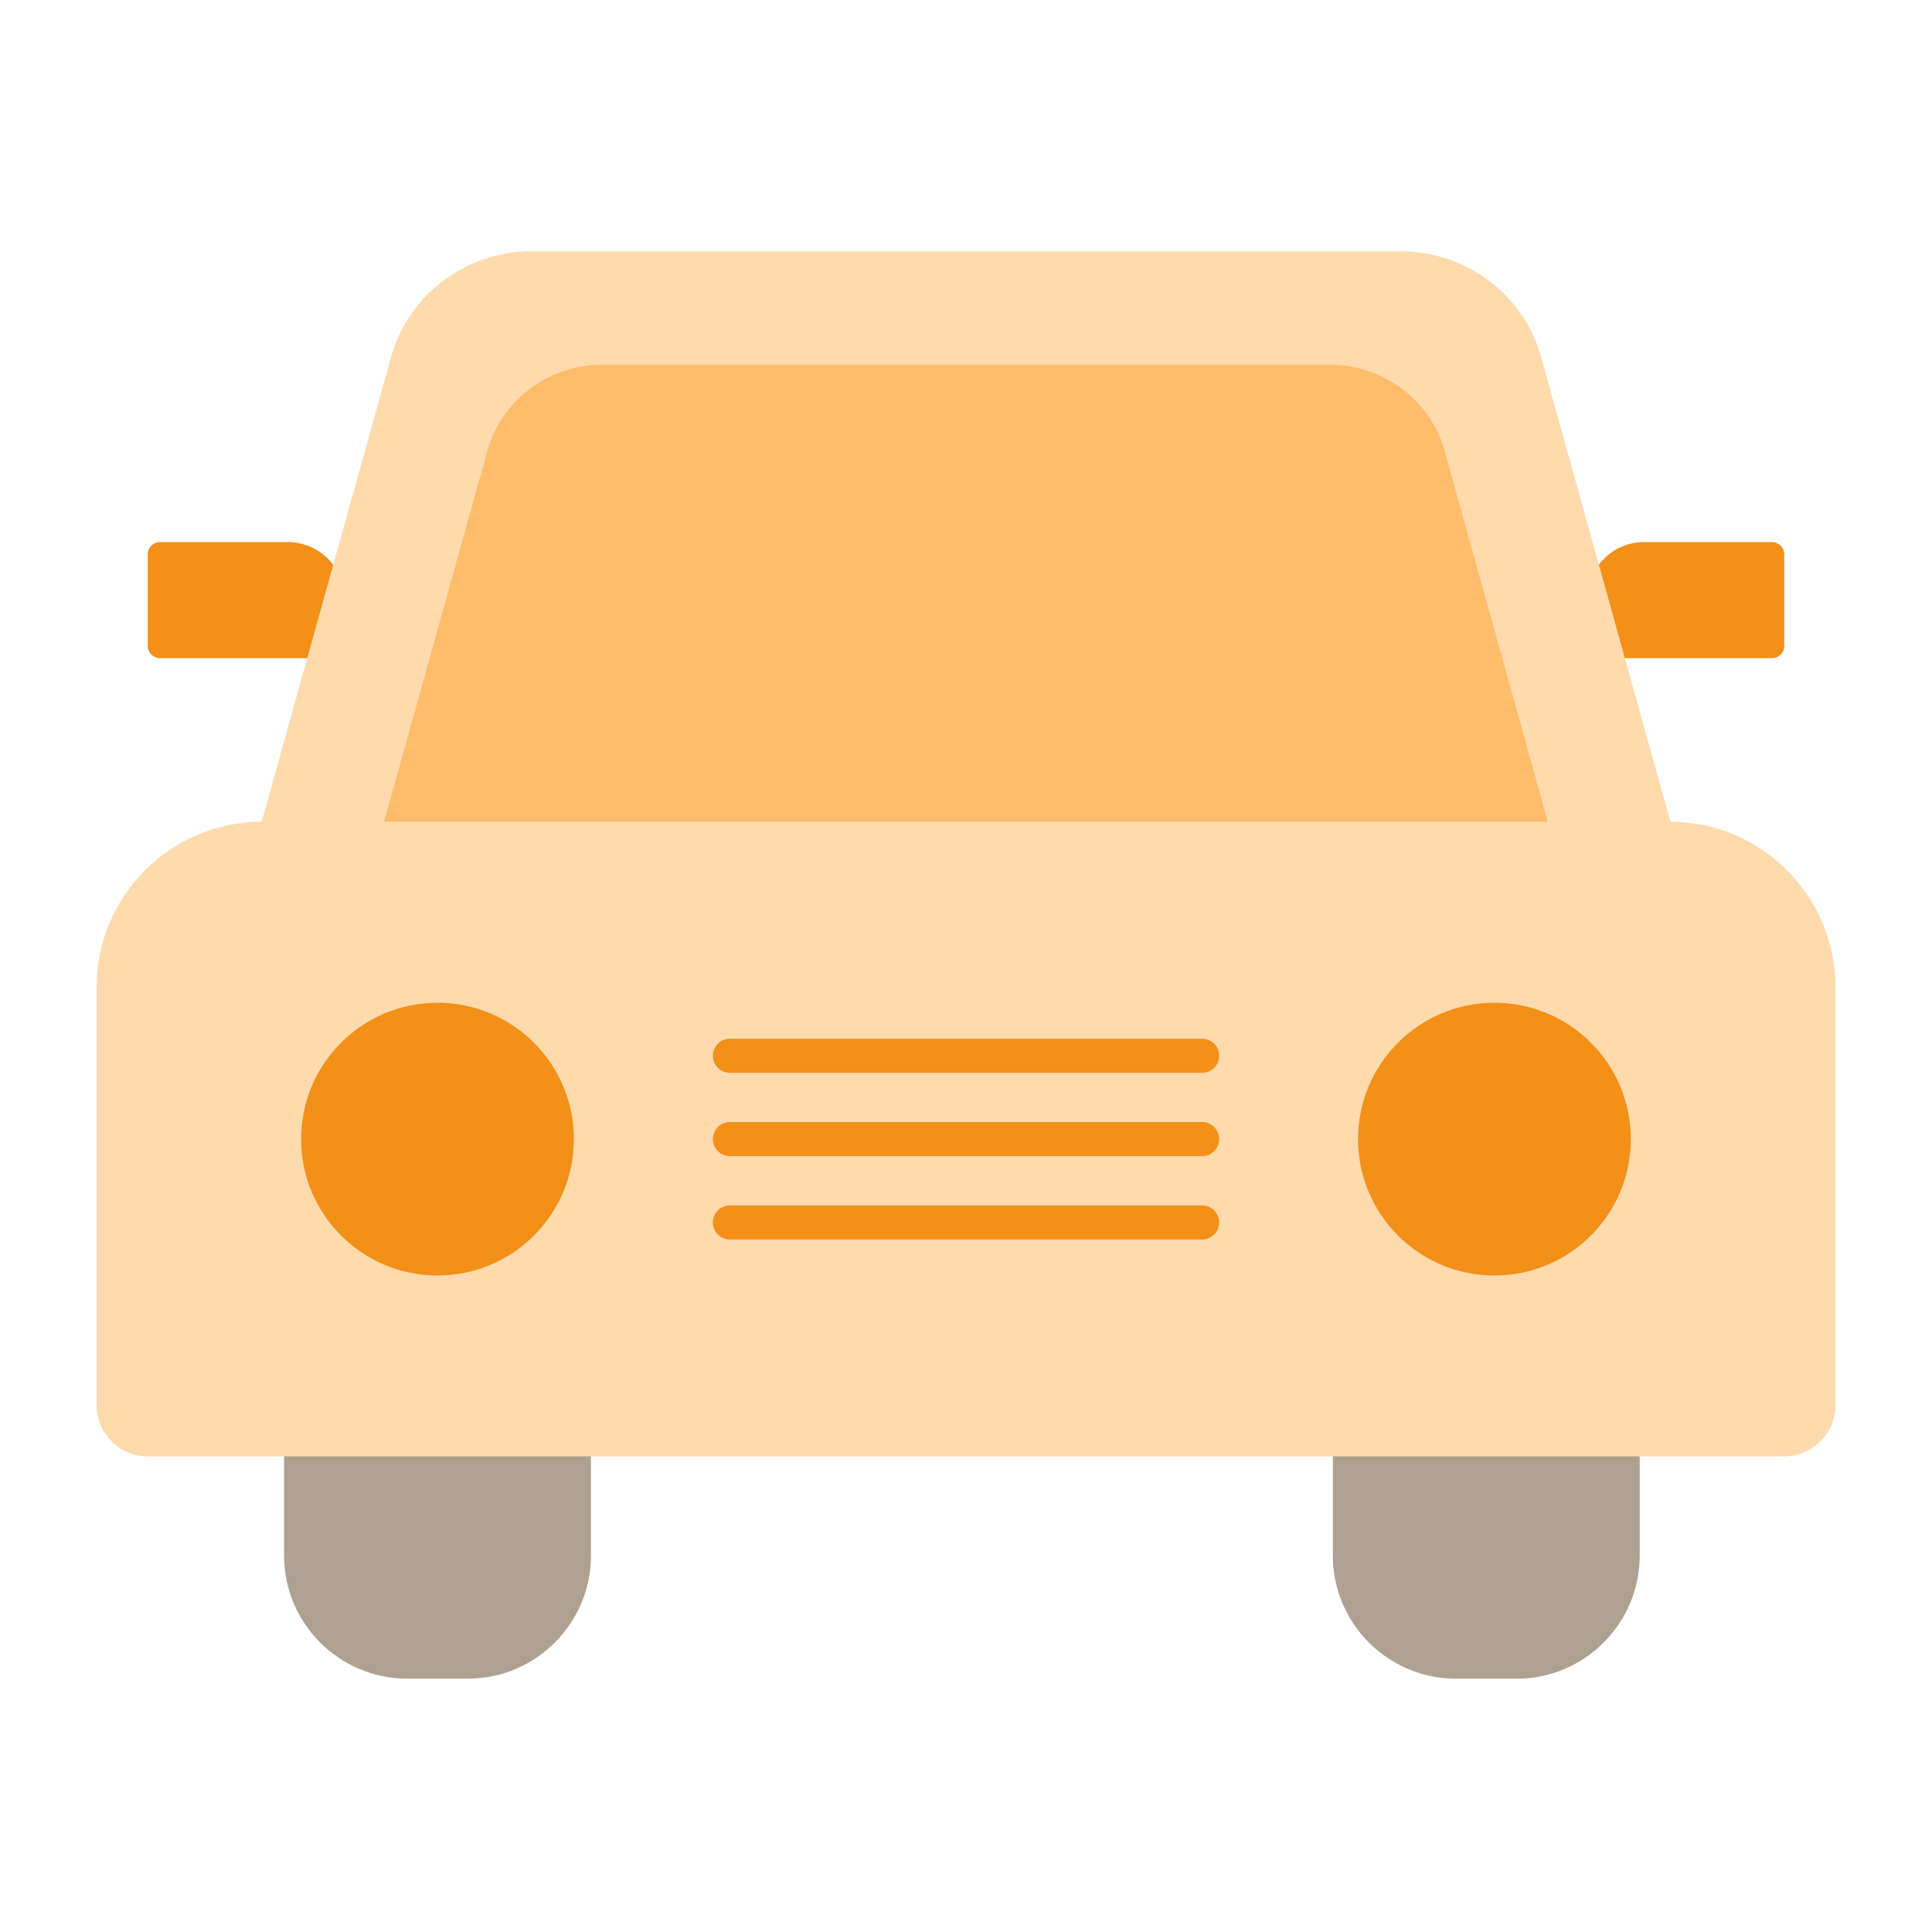 <svg width="100" height="100" viewBox="0 0 100 100" fill="none" xmlns="http://www.w3.org/2000/svg">
<path d="M82.178 34.067V30.97C82.178 29.364 83.484 28.059 85.09 28.059H91.716C92.069 28.059 92.351 28.341 92.351 28.694V33.432C92.351 33.785 92.069 34.067 91.716 34.067H82.178Z" fill="#F29018"/>
<path d="M8.282 34.067C7.929 34.067 7.646 33.785 7.646 33.432V28.694C7.646 28.341 7.929 28.059 8.282 28.059H14.908C16.514 28.059 17.82 29.364 17.82 30.97V34.067H8.282Z" fill="#F29018"/>
<path d="M75.359 86.889C71.847 86.889 68.988 84.03 68.988 80.519V69.516H84.871V80.519C84.871 84.03 82.012 86.889 78.5 86.889H75.359Z" fill="#AEA190"/>
<path d="M21.076 86.887C17.564 86.887 14.705 84.028 14.705 80.517V69.514H30.587V80.517C30.587 84.028 27.729 86.887 24.217 86.887H21.076Z" fill="#AEA190"/>
<path d="M13.223 43.688L20.255 18.435C21.146 15.241 24.146 13 27.543 13H72.464C75.861 13 78.861 15.232 79.752 18.435L86.784 43.688H13.223Z" fill="#FFDAAD"/>
<path d="M19.398 44.269L25.231 23.313C25.963 20.701 28.416 18.875 31.195 18.875H68.801C71.581 18.875 74.043 20.701 74.766 23.313L80.598 44.269H19.398Z" fill="#FFBC6B"/>
<path d="M7.647 75.381C6.191 75.381 5 74.19 5 72.734V51.09C5 46.37 8.838 42.531 13.559 42.531H86.441C91.162 42.531 95 46.37 95 51.09V72.734C95 74.19 93.809 75.381 92.353 75.381H7.647Z" fill="#FFDAAD"/>
<path d="M22.645 66.02C26.543 66.02 29.704 62.86 29.704 58.961C29.704 55.063 26.543 51.902 22.645 51.902C18.746 51.902 15.586 55.063 15.586 58.961C15.586 62.86 18.746 66.02 22.645 66.02Z" fill="#F29018"/>
<path d="M77.352 66.02C81.25 66.02 84.411 62.86 84.411 58.961C84.411 55.063 81.25 51.902 77.352 51.902C73.453 51.902 70.293 55.063 70.293 58.961C70.293 62.86 73.453 66.02 77.352 66.02Z" fill="#F29018"/>
<path d="M62.222 53.764H37.781C37.294 53.764 36.898 54.159 36.898 54.646C36.898 55.133 37.294 55.528 37.781 55.528H62.222C62.709 55.528 63.104 55.133 63.104 54.646C63.104 54.159 62.709 53.764 62.222 53.764Z" fill="#F29018"/>
<path d="M62.222 58.078H37.781C37.294 58.078 36.898 58.473 36.898 58.961C36.898 59.448 37.294 59.843 37.781 59.843H62.222C62.709 59.843 63.104 59.448 63.104 58.961C63.104 58.473 62.709 58.078 62.222 58.078Z" fill="#F29018"/>
<path d="M62.222 62.393H37.781C37.294 62.393 36.898 62.788 36.898 63.275C36.898 63.762 37.294 64.157 37.781 64.157H62.222C62.709 64.157 63.104 63.762 63.104 63.275C63.104 62.788 62.709 62.393 62.222 62.393Z" fill="#F29018"/>
</svg>
